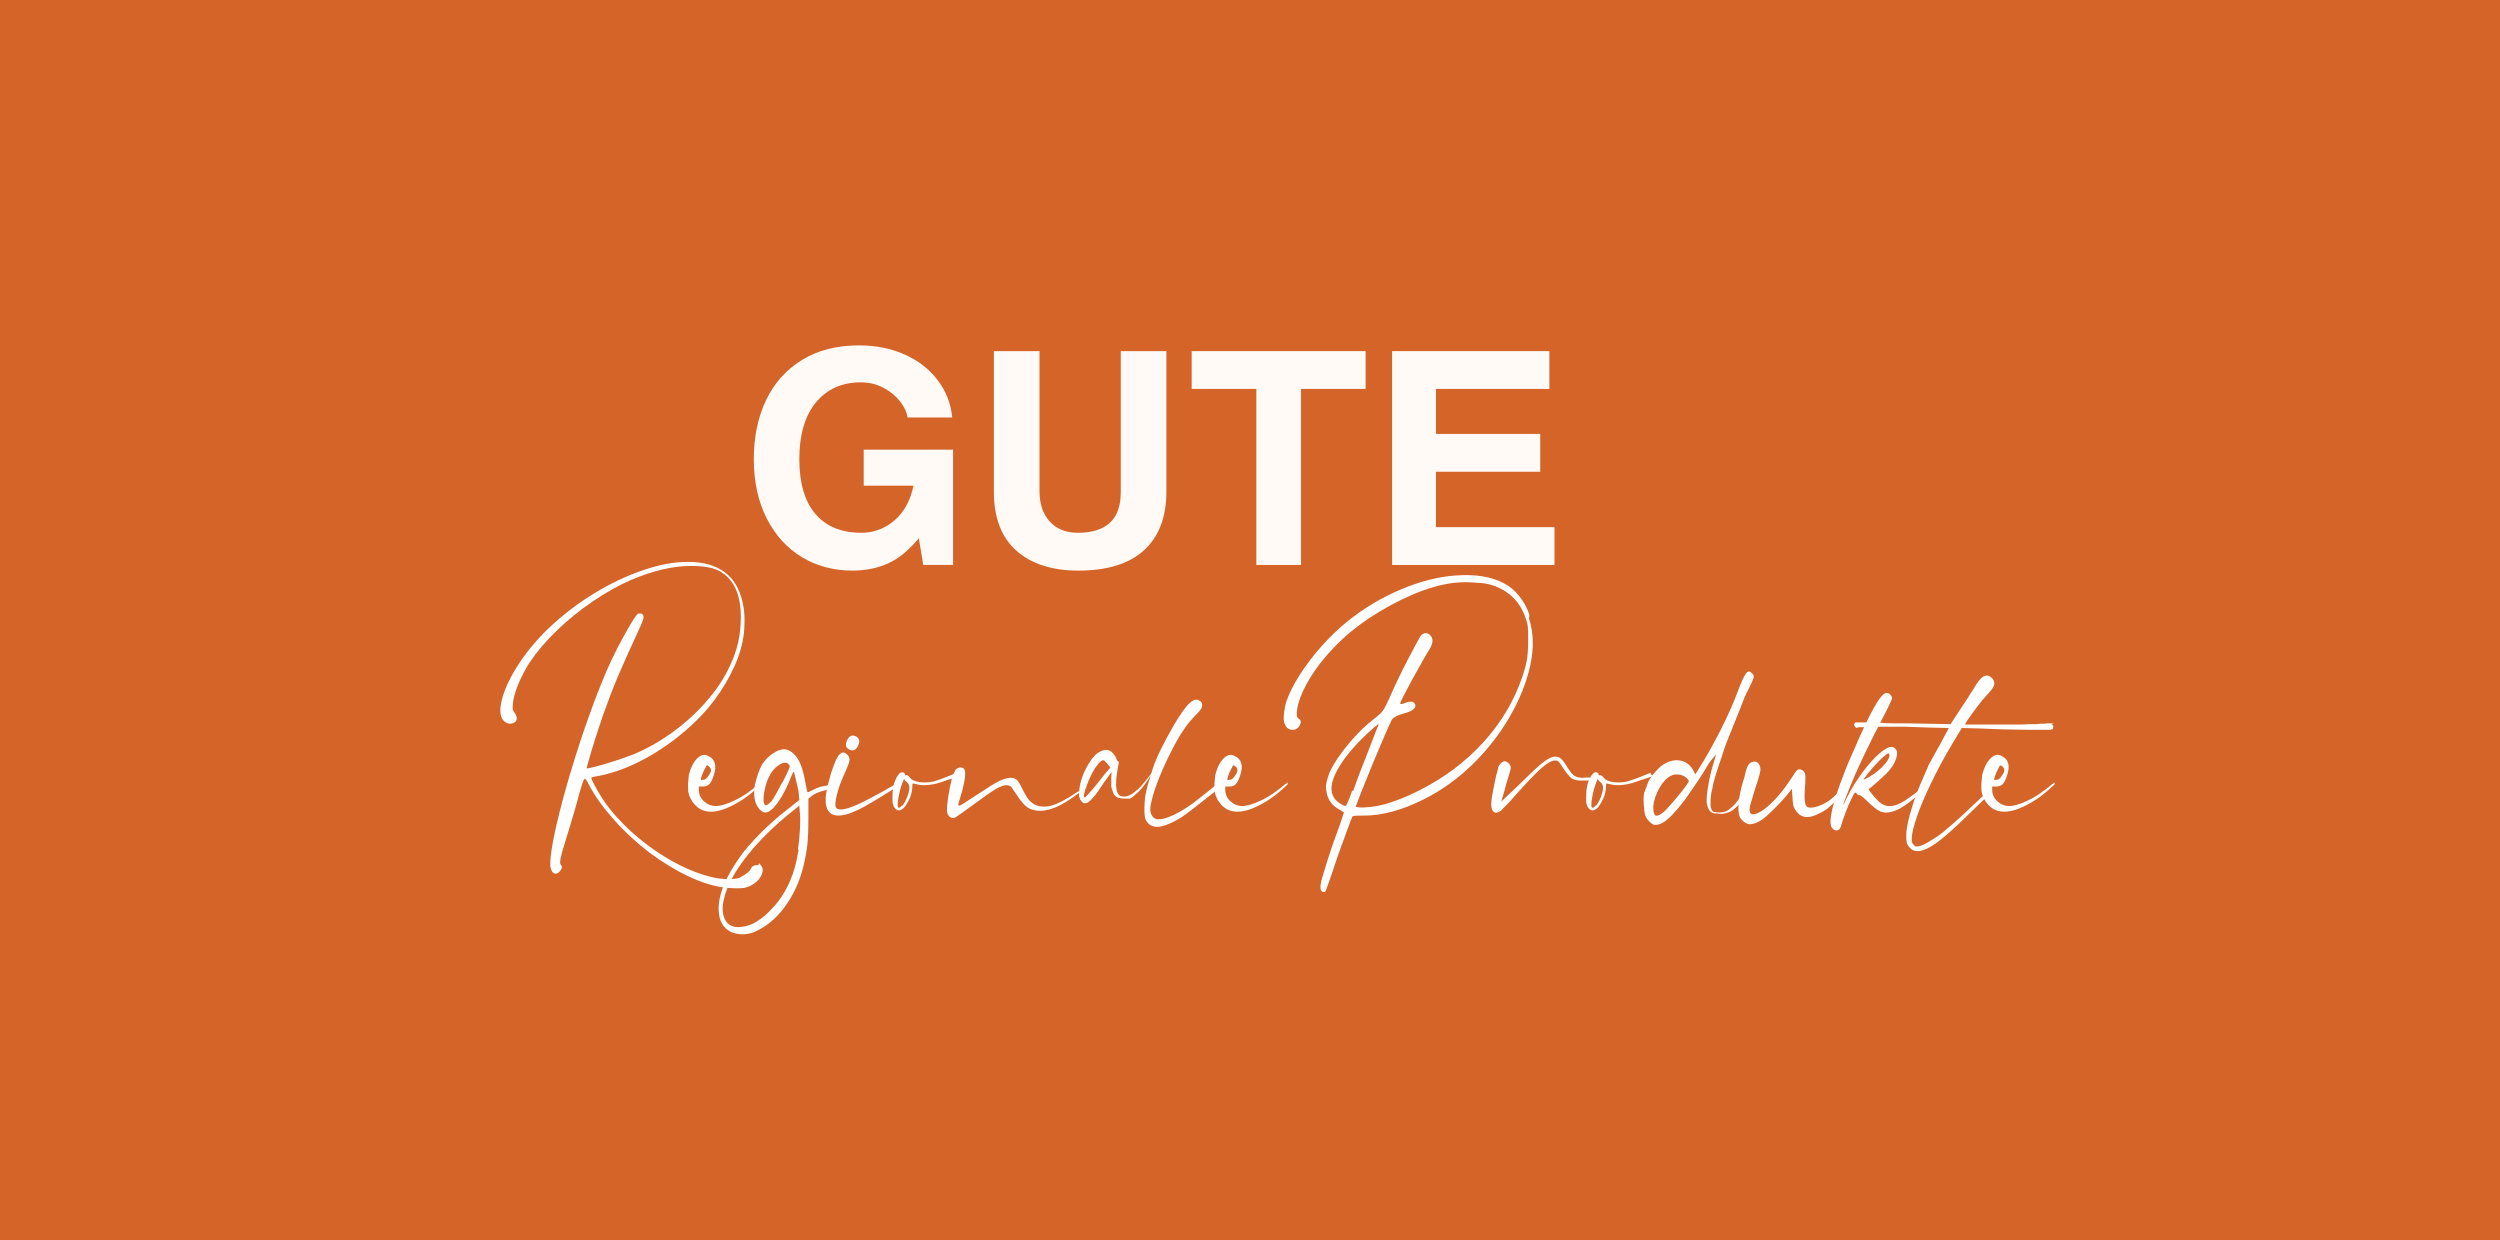 <svg xmlns="http://www.w3.org/2000/svg" xmlns:xlink="http://www.w3.org/1999/xlink" width="500" viewBox="0 0 375 186" height="248" preserveAspectRatio="xMidYMid meet"><defs><clipPath id="098e591d3e"><path d="M 3 0.359 L 33 0.359 L 33 35 L 3 35 Z M 3 0.359 "></path></clipPath><clipPath id="c597482356"><rect x="0" width="126" y="0" height="44"></rect></clipPath></defs><g id="1b0fd0460b"><rect x="0" width="375" y="0" height="186" style="fill:#ffffff;fill-opacity:1;stroke:none;"></rect><rect x="0" width="375" y="0" height="186" style="fill:#d56429;fill-opacity:1;stroke:none;"></rect><g transform="matrix(1,0,0,1,110,51)"><g clip-path="url(#c597482356)"><g clip-rule="nonzero" clip-path="url(#098e591d3e)"><g style="fill:#fffaf5;fill-opacity:1;"><g transform="translate(1.103, 33.745)"><path style="stroke:none" d="M 31.734 -22.125 L 25.031 -22.125 C 24.906 -22.957 24.516 -23.781 23.859 -24.594 C 23.203 -25.414 22.367 -26.086 21.359 -26.609 C 20.348 -27.129 19.234 -27.391 18.016 -27.391 C 15.18 -27.391 12.938 -26.383 11.281 -24.375 C 9.625 -22.363 8.797 -19.523 8.797 -15.859 C 8.797 -12.285 9.598 -9.551 11.203 -7.656 C 12.816 -5.77 15.113 -4.828 18.094 -4.828 C 19.945 -4.828 21.594 -5.438 23.031 -6.656 C 24.477 -7.875 25.441 -9.617 25.922 -11.891 L 18.453 -11.891 L 18.453 -17.297 L 31.859 -17.297 L 31.859 0 L 27.391 0 L 26.719 -4.016 C 25.258 -2.234 23.734 -0.977 22.141 -0.25 C 20.547 0.477 18.754 0.844 16.766 0.844 C 13.93 0.844 11.395 0.164 9.156 -1.188 C 6.926 -2.539 5.172 -4.484 3.891 -7.016 C 2.609 -9.547 1.969 -12.508 1.969 -15.906 C 1.969 -19.219 2.582 -22.16 3.812 -24.734 C 5.051 -27.305 6.852 -29.316 9.219 -30.766 C 11.594 -32.211 14.422 -32.938 17.703 -32.938 C 20.285 -32.938 22.598 -32.473 24.641 -31.547 C 26.68 -30.629 28.32 -29.348 29.562 -27.703 C 30.801 -26.066 31.523 -24.207 31.734 -22.125 Z M 31.734 -22.125 "></path></g></g></g><g style="fill:#fffaf5;fill-opacity:1;"><g transform="translate(35.865, 33.745)"><path style="stroke:none" d="M 15.812 -4.828 C 20.102 -4.828 22.25 -6.852 22.25 -10.906 L 22.25 -32.078 L 29.094 -32.078 L 29.094 -11 C 29.094 -7.176 27.973 -4.242 25.734 -2.203 C 23.504 -0.172 20.227 0.844 15.906 0.844 C 11.945 0.844 8.844 -0.148 6.594 -2.141 C 4.344 -4.141 3.219 -7.078 3.219 -10.953 L 3.219 -32.078 L 10.062 -32.078 L 10.062 -11.078 C 10.062 -9.172 10.57 -7.648 11.594 -6.516 C 12.625 -5.391 14.031 -4.828 15.812 -4.828 Z M 15.812 -4.828 "></path></g></g><g style="fill:#fffaf5;fill-opacity:1;"><g transform="translate(68.124, 33.745)"><path style="stroke:none" d="M 17.031 -26.406 L 17.031 0 L 10.328 0 L 10.328 -26.406 L 0.625 -26.406 L 0.625 -32.078 L 26.719 -32.078 L 26.719 -26.406 Z M 17.031 -26.406 "></path></g></g><g style="fill:#fffaf5;fill-opacity:1;"><g transform="translate(95.425, 33.745)"><path style="stroke:none" d="M 9.969 -26.406 L 9.969 -19.656 L 25.609 -19.656 L 25.609 -13.984 L 9.969 -13.984 L 9.969 -5.672 L 27.75 -5.672 L 27.75 0 L 3.391 0 L 3.391 -32.078 L 26.984 -32.078 L 26.984 -26.406 Z M 9.969 -26.406 "></path></g></g></g></g><g style="fill:#ffffff;fill-opacity:1;"><g transform="translate(74.922, 126.56)"><path style="stroke:none" d="M 38.812 3.25 L 38.938 2.922 C 39.062 3.016 39.211 3.211 39.391 3.516 C 39.516 3.773 39.516 4.098 39.391 4.484 C 39.086 5.305 38.457 5.938 37.5 6.375 C 37.195 6.5 36.926 6.582 36.688 6.625 C 36.445 6.664 36.07 6.688 35.562 6.688 C 35.207 6.688 34.801 6.664 34.344 6.625 C 33.895 6.582 33.52 6.539 33.219 6.5 C 31.656 6.238 29.973 5.676 28.172 4.812 C 26.379 3.945 24.594 2.863 22.812 1.562 C 20.727 0 18.863 -1.703 17.219 -3.547 C 15.57 -5.391 14.316 -7.133 13.453 -8.781 C 13.109 -9.508 12.867 -9.82 12.734 -9.719 C 12.609 -9.613 12.348 -8.863 11.953 -7.469 C 11.785 -6.781 11.551 -5.926 11.25 -4.906 C 10.945 -3.883 10.688 -3.008 10.469 -2.281 C 10.25 -1.539 10.02 -0.789 9.781 -0.031 C 9.539 0.727 9.379 1.281 9.297 1.625 C 9.16 2.188 9.094 2.551 9.094 2.719 C 9.094 2.895 9.117 3.031 9.172 3.125 C 9.43 3.383 9.406 3.707 9.094 4.094 C 8.832 4.395 8.57 4.523 8.312 4.484 C 8.062 4.441 7.867 4.223 7.734 3.828 C 7.555 3.359 7.586 2.363 7.828 0.844 C 8.066 -0.676 8.457 -2.52 9 -4.688 C 9.539 -6.852 10.191 -9.18 10.953 -11.672 C 11.711 -14.16 12.523 -16.617 13.391 -19.047 C 14.254 -21.473 15.117 -23.703 15.984 -25.734 C 16.504 -26.953 17.098 -28.207 17.766 -29.5 C 18.441 -30.801 19.07 -31.941 19.656 -32.922 C 20.25 -33.898 20.629 -34.43 20.797 -34.516 C 20.973 -34.555 21.145 -34.555 21.312 -34.516 C 21.57 -34.379 21.66 -34.129 21.578 -33.766 C 21.492 -33.398 21.125 -32.523 20.469 -31.141 C 19.383 -28.797 18.473 -26.754 17.734 -25.016 C 17.004 -23.285 16.25 -21.316 15.469 -19.109 C 15.164 -18.203 14.816 -17.141 14.422 -15.922 C 14.035 -14.711 13.711 -13.648 13.453 -12.734 C 13.191 -11.828 13.062 -11.352 13.062 -11.312 C 13.145 -11.27 13.629 -11.363 14.516 -11.594 C 15.41 -11.832 16.422 -12.133 17.547 -12.5 C 18.672 -12.875 19.562 -13.191 20.219 -13.453 C 22.25 -14.316 24.195 -15.43 26.062 -16.797 C 27.926 -18.16 29.594 -19.688 31.062 -21.375 C 32.539 -23.07 33.691 -24.805 34.516 -26.578 C 35.117 -27.836 35.551 -29.062 35.812 -30.25 C 36.07 -31.445 36.203 -32.719 36.203 -34.062 C 36.203 -36.656 35.57 -38.602 34.312 -39.906 C 33.664 -40.562 32.922 -41.02 32.078 -41.281 C 31.234 -41.539 30.117 -41.672 28.734 -41.672 C 26.047 -41.672 23.055 -40.973 19.766 -39.578 C 17.859 -38.754 15.938 -37.68 14 -36.359 C 12.07 -35.047 10.285 -33.598 8.641 -32.016 C 6.992 -30.43 5.629 -28.836 4.547 -27.234 C 3.859 -26.148 3.285 -25.055 2.828 -23.953 C 2.367 -22.848 2.098 -21.883 2.016 -21.062 C 1.973 -20.625 1.961 -20.328 1.984 -20.172 C 2.004 -20.023 2.102 -19.844 2.281 -19.625 C 2.488 -19.32 2.594 -19.039 2.594 -18.781 C 2.594 -18.438 2.383 -18.195 1.969 -18.062 C 1.562 -17.938 1.188 -18.004 0.844 -18.266 C 0.102 -18.785 -0.062 -19.879 0.344 -21.547 C 0.758 -23.211 1.641 -25.066 2.984 -27.109 C 4.422 -29.273 6.195 -31.301 8.312 -33.188 C 10.438 -35.07 12.703 -36.707 15.109 -38.094 C 17.516 -39.477 19.93 -40.547 22.359 -41.297 C 24.785 -42.055 27.039 -42.375 29.125 -42.25 C 33.414 -41.988 35.906 -39.758 36.594 -35.562 C 36.727 -34.863 36.781 -34.004 36.75 -32.984 C 36.727 -31.961 36.633 -31.086 36.469 -30.359 C 36.164 -28.797 35.555 -27.133 34.641 -25.375 C 33.734 -23.625 32.648 -21.988 31.391 -20.469 C 29.961 -18.781 28.305 -17.207 26.422 -15.75 C 24.535 -14.301 22.582 -13.086 20.562 -12.109 C 18.551 -11.141 16.594 -10.484 14.688 -10.141 C 14.082 -10.055 13.781 -9.969 13.781 -9.875 C 13.781 -9.707 14.031 -9.176 14.531 -8.281 C 15.031 -7.395 15.492 -6.648 15.922 -6.047 C 17.305 -4.18 18.961 -2.445 20.891 -0.844 C 22.828 0.758 24.844 2.094 26.938 3.156 C 29.039 4.219 31.004 4.898 32.828 5.203 C 33.391 5.285 34.016 5.316 34.703 5.297 C 35.398 5.273 35.859 5.195 36.078 5.062 C 36.984 4.594 37.523 4.16 37.703 3.766 C 37.785 3.547 37.945 3.383 38.188 3.281 C 38.426 3.176 38.633 3.164 38.812 3.25 Z M 38.812 3.25 "></path></g></g><g style="fill:#ffffff;fill-opacity:1;"><g transform="translate(103.323, 126.56)"><path style="stroke:none" d="M 10.656 -8.969 L 10.719 -9.172 C 10.812 -9.172 10.867 -9.133 10.891 -9.062 C 10.91 -9 10.879 -8.926 10.797 -8.844 C 9.836 -7.926 8.945 -7.195 8.125 -6.656 C 7.301 -6.113 6.477 -5.672 5.656 -5.328 C 4.27 -4.766 3.098 -4.656 2.141 -5 C 1.535 -5.219 1.004 -5.648 0.547 -6.297 C 0.098 -6.953 -0.125 -7.625 -0.125 -8.312 L -0.125 -8.906 L 0 -10.328 C 0.301 -11.461 0.734 -12.301 1.297 -12.844 C 1.859 -13.383 2.422 -13.477 2.984 -13.125 C 3.941 -12.656 4.203 -11.723 3.766 -10.328 C 3.547 -9.641 3.316 -9.176 3.078 -8.938 C 2.848 -8.695 2.516 -8.578 2.078 -8.578 L 1.5 -8.578 L 1.5 -8.125 C 1.5 -7.426 1.758 -6.836 2.281 -6.359 C 2.801 -5.891 3.406 -5.656 4.094 -5.656 C 4.613 -5.656 5.297 -5.828 6.141 -6.172 C 6.984 -6.516 7.797 -6.945 8.578 -7.469 C 8.879 -7.688 9.191 -7.914 9.516 -8.156 C 9.848 -8.395 10.188 -8.664 10.531 -8.969 C 10.531 -8.969 10.539 -8.969 10.562 -8.969 C 10.582 -8.969 10.613 -8.969 10.656 -8.969 Z M 2.531 -11.562 L 2.594 -11.562 C 2.469 -11.395 2.305 -11.082 2.109 -10.625 C 1.91 -10.164 1.812 -9.852 1.812 -9.688 C 1.812 -9.551 1.879 -9.508 2.016 -9.562 C 2.098 -9.602 2.207 -9.625 2.344 -9.625 C 2.469 -9.625 2.648 -9.785 2.891 -10.109 C 3.129 -10.43 3.27 -10.68 3.312 -10.859 C 3.352 -11.16 3.27 -11.395 3.062 -11.562 C 2.883 -11.695 2.773 -11.766 2.734 -11.766 C 2.691 -11.766 2.625 -11.695 2.531 -11.562 Z M 2.531 -11.562 "></path></g></g><g style="fill:#ffffff;fill-opacity:1;"><g transform="translate(113.462, 126.56)"><path style="stroke:none" d="M 11.641 -9.031 L 11.562 -9.094 C 11.738 -9.094 11.848 -9.023 11.891 -8.891 C 11.93 -8.766 11.891 -8.66 11.766 -8.578 C 11.422 -8.359 10.898 -8.16 10.203 -7.984 C 9.516 -7.816 8.93 -7.582 8.453 -7.281 L 7.797 -6.766 L 7.797 -4.031 C 7.797 -2.551 7.766 -1.379 7.703 -0.516 C 7.641 0.348 7.5 1.301 7.281 2.344 C 6.801 4.812 5.93 6.988 4.672 8.875 C 3.422 10.758 1.926 12.133 0.188 13 C -0.238 13.219 -0.582 13.359 -0.844 13.422 C -1.102 13.484 -1.426 13.535 -1.812 13.578 C -3.469 13.629 -4.598 13.066 -5.203 11.891 C -5.461 11.461 -5.613 10.859 -5.656 10.078 C -5.781 7.691 -4.586 4.812 -2.078 1.438 C -1.648 0.863 -1.066 0.18 -0.328 -0.609 C 0.41 -1.41 1.223 -2.211 2.109 -3.016 C 2.992 -3.816 3.805 -4.5 4.547 -5.062 L 6.438 -6.562 L 6.375 -7.281 C 6.375 -7.582 6.305 -8.004 6.172 -8.547 C 6.047 -9.086 5.926 -9.598 5.812 -10.078 C 5.707 -10.555 5.633 -10.797 5.594 -10.797 C 5.551 -10.797 5.441 -10.598 5.266 -10.203 C 4.66 -8.598 3.988 -7.273 3.25 -6.234 C 2.508 -5.203 1.879 -4.688 1.359 -4.688 C 1.016 -4.688 0.68 -4.891 0.359 -5.297 C 0.035 -5.711 -0.172 -6.203 -0.266 -6.766 L -0.328 -7.344 C -0.328 -7.344 -0.328 -7.492 -0.328 -7.797 C -0.328 -8.098 -0.305 -8.379 -0.266 -8.641 C -0.172 -9.117 -0.02 -9.68 0.188 -10.328 C 0.406 -10.984 0.625 -11.504 0.844 -11.891 C 1.281 -12.547 1.812 -13.086 2.438 -13.516 C 3.062 -13.953 3.633 -14.172 4.156 -14.172 C 4.758 -14.172 5.367 -13.801 5.984 -13.062 C 6.586 -12.281 7.039 -10.984 7.344 -9.172 C 7.52 -8.254 7.629 -7.773 7.672 -7.734 C 7.711 -7.691 8.016 -7.82 8.578 -8.125 C 9.18 -8.426 9.734 -8.609 10.234 -8.672 C 10.734 -8.742 11.133 -8.863 11.438 -9.031 C 11.477 -9.031 11.508 -9.031 11.531 -9.031 C 11.551 -9.031 11.586 -9.031 11.641 -9.031 Z M 3.906 -9.297 L 3.906 -9.172 C 4.508 -10.379 4.852 -11.102 4.938 -11.344 C 5.02 -11.582 5 -11.766 4.875 -11.891 C 4.531 -12.285 4.008 -12.242 3.312 -11.766 C 2.625 -11.285 2.102 -10.613 1.75 -9.75 C 1.488 -9.145 1.289 -8.441 1.156 -7.641 C 1.031 -6.836 1.035 -6.285 1.172 -5.984 C 1.297 -5.629 1.641 -5.738 2.203 -6.312 C 2.555 -6.738 3.125 -7.734 3.906 -9.297 Z M 6.312 0.969 L 6.234 0.844 C 6.367 -0.02 6.469 -1.035 6.531 -2.203 C 6.594 -3.379 6.582 -4.25 6.5 -4.812 L 6.438 -5.719 L 4.688 -4.297 C 2.426 -2.43 0.492 -0.516 -1.109 1.453 C -2.711 3.43 -3.816 5.223 -4.422 6.828 C -5.203 8.898 -5.273 10.457 -4.641 11.5 C -4.016 12.539 -2.836 12.781 -1.109 12.219 C -0.672 12.094 -0.141 11.812 0.484 11.375 C 1.117 10.938 1.672 10.457 2.141 9.938 C 4.348 7.727 5.738 4.738 6.312 0.969 Z M 6.312 0.969 "></path></g></g><g style="fill:#ffffff;fill-opacity:1;"><g transform="translate(124.576, 126.56)"><path style="stroke:none" d="M 9.875 -8.969 L 9.812 -8.844 C 9.895 -8.844 9.957 -8.797 10 -8.703 C 10.051 -8.617 10.031 -8.555 9.938 -8.516 C 7.82 -7.172 6.273 -6.227 5.297 -5.688 C 4.316 -5.145 3.441 -4.742 2.672 -4.484 C 1.535 -4.141 0.688 -4.141 0.125 -4.484 C -0.863 -5.129 -0.992 -6.734 -0.266 -9.297 C -0.172 -9.641 -0.082 -9.973 0 -10.297 C 0.082 -10.629 0.145 -10.816 0.188 -10.859 C 0.188 -10.898 0.25 -11.094 0.375 -11.438 C 0.508 -11.781 0.625 -12.082 0.719 -12.344 C 1.32 -13.738 1.945 -14.047 2.594 -13.266 C 2.812 -13.047 2.891 -12.758 2.828 -12.406 C 2.766 -12.062 2.535 -11.457 2.141 -10.594 C 1.578 -9.383 1.176 -8.281 0.938 -7.281 C 0.695 -6.281 0.664 -5.648 0.844 -5.391 C 0.977 -5.223 1.219 -5.141 1.562 -5.141 C 2.164 -5.141 3.07 -5.422 4.281 -5.984 C 5.5 -6.547 7.344 -7.539 9.812 -8.969 Z M 4.156 -14.75 C 3.852 -14.062 3.422 -13.848 2.859 -14.109 C 2.297 -14.367 2.164 -14.82 2.469 -15.469 C 2.77 -16.164 3.203 -16.383 3.766 -16.125 C 4.328 -15.863 4.457 -15.406 4.156 -14.75 Z M 4.156 -14.75 "></path></g></g><g style="fill:#ffffff;fill-opacity:1;"><g transform="translate(133.935, 126.56)"><path style="stroke:none" d="M 9.625 -10.656 L 9.625 -10.328 C 9.789 -10.422 9.875 -10.379 9.875 -10.203 C 9.875 -10.117 9.832 -10.078 9.75 -10.078 C 9.625 -10.035 9.43 -9.969 9.172 -9.875 C 8.91 -9.789 8.582 -9.688 8.188 -9.562 C 7.363 -9.25 6.691 -9.039 6.172 -8.938 C 5.648 -8.832 5.156 -8.781 4.688 -8.781 C 4.375 -8.781 4.117 -8.801 3.922 -8.844 C 3.734 -8.883 3.445 -8.945 3.062 -9.031 C 2.969 -9.07 2.922 -8.988 2.922 -8.781 C 2.922 -7.781 2.641 -6.848 2.078 -5.984 C 1.773 -5.422 1.406 -5.094 0.969 -5 C 0.664 -4.957 0.383 -5.156 0.125 -5.594 C 0.039 -5.812 -0.008 -5.973 -0.031 -6.078 C -0.051 -6.18 -0.062 -6.473 -0.062 -6.953 C -0.062 -7.297 -0.051 -7.598 -0.031 -7.859 C -0.008 -8.117 0.02 -8.336 0.062 -8.516 C 0.102 -8.691 0.133 -8.832 0.156 -8.938 C 0.176 -9.039 0.188 -9.094 0.188 -9.094 C 0.188 -9.094 0.227 -9.191 0.312 -9.391 C 0.406 -9.586 0.473 -9.75 0.516 -9.875 C 0.816 -10.438 1.098 -10.719 1.359 -10.719 C 1.66 -10.719 1.812 -10.586 1.812 -10.328 C 1.812 -10.285 1.836 -10.266 1.891 -10.266 C 2.098 -10.359 2.332 -10.227 2.594 -9.875 C 2.812 -9.57 3.273 -9.363 3.984 -9.25 C 4.703 -9.145 5.43 -9.18 6.172 -9.359 C 6.648 -9.492 7.242 -9.703 7.953 -9.984 C 8.672 -10.266 9.227 -10.488 9.625 -10.656 Z M 1.359 -5.719 L 1.438 -5.719 C 1.688 -6.02 1.922 -6.453 2.141 -7.016 C 2.359 -7.578 2.469 -8.055 2.469 -8.453 C 2.469 -8.797 2.316 -9.078 2.016 -9.297 C 1.973 -9.336 1.926 -9.379 1.875 -9.422 C 1.832 -9.461 1.789 -9.508 1.75 -9.562 L 1.688 -9.75 L 1.562 -9.484 C 1.219 -8.66 0.969 -7.77 0.812 -6.812 C 0.656 -5.863 0.688 -5.391 0.906 -5.391 C 1 -5.391 1.148 -5.5 1.359 -5.719 Z M 1.359 -5.719 "></path></g></g><g style="fill:#ffffff;fill-opacity:1;"><g transform="translate(143.163, 126.56)"><path style="stroke:none" d="M 19.172 -8.188 C 19.047 -7.926 18.938 -7.766 18.844 -7.703 C 18.758 -7.641 18.609 -7.539 18.391 -7.406 C 17.18 -6.5 16.129 -5.859 15.234 -5.484 C 14.348 -5.117 13.562 -4.938 12.875 -4.938 C 12.094 -4.938 11.453 -5.109 10.953 -5.453 C 10.453 -5.805 9.898 -6.457 9.297 -7.406 C 8.898 -8.008 8.648 -8.375 8.547 -8.5 C 8.441 -8.633 8.238 -8.727 7.938 -8.781 C 7.5 -8.82 6.93 -8.633 6.234 -8.219 C 5.547 -7.812 4.441 -7.047 2.922 -5.922 C 1.273 -4.703 0.32 -4.031 0.062 -3.906 C -0.457 -3.77 -0.828 -3.984 -1.047 -4.547 C -1.211 -5.066 -1.082 -6.41 -0.656 -8.578 C -0.477 -9.273 -0.391 -9.707 -0.391 -9.875 L -0.391 -9.938 C -0.391 -9.938 -0.301 -10.117 -0.125 -10.484 C 0.039 -10.859 0.145 -11.066 0.188 -11.109 C 0.406 -11.328 0.645 -11.438 0.906 -11.438 C 1.125 -11.438 1.301 -11.375 1.438 -11.25 C 1.738 -10.852 1.648 -9.75 1.172 -7.938 L 0.969 -7.281 C 0.883 -6.938 0.797 -6.633 0.703 -6.375 C 0.617 -6.113 0.578 -5.961 0.578 -5.922 C 0.578 -5.828 0.602 -5.758 0.656 -5.719 C 0.738 -5.676 0.922 -5.75 1.203 -5.938 C 1.484 -6.133 2.273 -6.645 3.578 -7.469 C 5.004 -8.426 6.02 -9.055 6.625 -9.359 C 7.238 -9.66 7.781 -9.832 8.25 -9.875 C 8.727 -9.914 9.086 -9.828 9.328 -9.609 C 9.566 -9.398 9.859 -8.926 10.203 -8.188 C 10.547 -7.5 10.836 -7 11.078 -6.688 C 11.316 -6.383 11.609 -6.129 11.953 -5.922 C 12.734 -5.523 13.598 -5.457 14.547 -5.719 C 15.504 -5.977 16.785 -6.648 18.391 -7.734 C 18.566 -7.816 18.719 -7.898 18.844 -7.984 C 18.977 -8.078 19.086 -8.145 19.172 -8.188 Z M 19.172 -8.188 "></path></g></g><g style="fill:#ffffff;fill-opacity:1;"><g transform="translate(162.271, 126.56)"><path style="stroke:none" d="M 10.984 -11.047 L 10.797 -11.312 C 10.836 -11.27 10.859 -11.203 10.859 -11.109 C 10.598 -10.68 10.328 -10.238 10.047 -9.781 C 9.766 -9.32 9.445 -8.879 9.094 -8.453 C 8.789 -8.055 8.406 -7.664 7.938 -7.281 C 7.719 -7.062 7.477 -6.891 7.219 -6.766 C 7.176 -6.766 7.141 -6.766 7.109 -6.766 C 7.086 -6.766 7.055 -6.766 7.016 -6.766 C 6.973 -6.766 6.941 -6.766 6.922 -6.766 C 6.898 -6.766 6.867 -6.766 6.828 -6.766 C 6.785 -6.766 6.727 -6.766 6.656 -6.766 C 6.594 -6.766 6.52 -6.766 6.438 -6.766 C 6.258 -6.766 6.094 -6.773 5.938 -6.797 C 5.789 -6.816 5.629 -6.848 5.453 -6.891 C 5.148 -7.016 4.914 -7.234 4.75 -7.547 C 4.707 -7.672 4.66 -7.797 4.609 -7.922 C 4.566 -8.055 4.523 -8.188 4.484 -8.312 C 4.441 -8.445 4.422 -8.578 4.422 -8.703 C 4.422 -8.836 4.422 -8.969 4.422 -9.094 C 4.422 -9.406 4.422 -9.688 4.422 -9.938 C 4.422 -10.195 4.441 -10.457 4.484 -10.719 C 4.305 -10.551 4.141 -10.348 3.984 -10.109 C 3.836 -9.867 3.656 -9.617 3.438 -9.359 C 2.75 -8.273 2.188 -7.484 1.75 -6.984 C 1.32 -6.484 0.977 -6.191 0.719 -6.109 C 0.32 -5.984 -0.004 -6.176 -0.266 -6.688 C -0.348 -6.906 -0.398 -7.066 -0.422 -7.172 C -0.441 -7.285 -0.43 -7.516 -0.391 -7.859 C -0.305 -9.203 0.172 -10.594 1.047 -12.031 C 1.609 -12.977 2.191 -13.582 2.797 -13.844 C 3.316 -14.102 3.77 -14.145 4.156 -13.969 C 4.375 -13.883 4.602 -13.68 4.844 -13.359 C 5.082 -13.035 5.223 -12.742 5.266 -12.484 C 5.523 -12.391 5.613 -12.238 5.531 -12.031 C 5.477 -11.812 5.43 -11.57 5.391 -11.312 C 5.348 -11.051 5.305 -10.789 5.266 -10.531 C 5.223 -10.27 5.191 -10.008 5.172 -9.75 C 5.148 -9.488 5.141 -9.227 5.141 -8.969 C 5.141 -8.363 5.223 -7.891 5.391 -7.547 C 5.523 -7.328 5.676 -7.195 5.844 -7.156 C 5.977 -7.102 6.176 -7.078 6.438 -7.078 C 6.914 -7.129 7.348 -7.305 7.734 -7.609 C 8.117 -7.91 8.488 -8.234 8.844 -8.578 C 9.188 -8.973 9.52 -9.375 9.844 -9.781 C 10.164 -10.195 10.484 -10.617 10.797 -11.047 C 10.879 -11.141 10.941 -11.141 10.984 -11.047 Z M 3.516 -10.531 L 4.297 -11.438 L 3.906 -11.891 C 3.812 -12.023 3.707 -12.145 3.594 -12.25 C 3.488 -12.363 3.414 -12.441 3.375 -12.484 C 3.07 -12.648 2.617 -12.281 2.016 -11.375 C 1.672 -10.852 1.32 -10.172 0.969 -9.328 C 0.625 -8.484 0.41 -7.82 0.328 -7.344 C 0.285 -6.957 0.367 -6.848 0.578 -7.016 C 0.672 -7.109 0.891 -7.348 1.234 -7.734 C 1.578 -8.117 1.969 -8.582 2.406 -9.125 C 2.844 -9.664 3.211 -10.133 3.516 -10.531 Z M 3.516 -10.531 "></path></g></g><g style="fill:#ffffff;fill-opacity:1;"><g transform="translate(172.475, 126.56)"><path style="stroke:none" d="M 10.266 -8.969 L 10.328 -8.703 C 10.422 -8.703 10.488 -8.672 10.531 -8.609 C 10.57 -8.547 10.551 -8.473 10.469 -8.391 C 8.863 -7.129 7.625 -6.148 6.75 -5.453 C 5.883 -4.766 5.191 -4.254 4.672 -3.922 C 4.16 -3.598 3.625 -3.312 3.062 -3.062 C 1.281 -2.227 0.066 -2.379 -0.578 -3.516 C -0.754 -3.816 -0.832 -4.461 -0.812 -5.453 C -0.789 -6.453 -0.691 -7.301 -0.516 -8 L -0.266 -8.969 C -0.266 -8.969 -0.188 -9.219 -0.031 -9.719 C 0.113 -10.219 0.273 -10.75 0.453 -11.312 C 0.754 -12.219 1.195 -13.254 1.781 -14.422 C 2.375 -15.598 2.992 -16.738 3.641 -17.844 C 4.285 -18.945 4.891 -19.848 5.453 -20.547 C 6.273 -21.535 6.945 -21.836 7.469 -21.453 C 7.82 -21.234 7.93 -20.906 7.797 -20.469 C 7.711 -20.207 7.41 -19.82 6.891 -19.312 C 6.328 -18.738 5.906 -18.258 5.625 -17.875 C 5.344 -17.488 4.961 -16.926 4.484 -16.188 C 3.742 -14.926 3.035 -13.566 2.359 -12.109 C 1.691 -10.66 1.148 -9.316 0.734 -8.078 C 0.328 -6.848 0.102 -5.891 0.062 -5.203 C 0.062 -4.898 0.113 -4.641 0.219 -4.422 C 0.332 -4.203 0.43 -4.051 0.516 -3.969 C 0.867 -3.57 1.598 -3.566 2.703 -3.953 C 3.805 -4.348 5.051 -5.047 6.438 -6.047 C 6.82 -6.348 7.359 -6.77 8.047 -7.312 C 8.742 -7.852 9.441 -8.406 10.141 -8.969 C 10.141 -8.969 10.148 -8.969 10.172 -8.969 C 10.191 -8.969 10.223 -8.969 10.266 -8.969 Z M 10.266 -8.969 "></path></g></g><g style="fill:#ffffff;fill-opacity:1;"><g transform="translate(182.289, 126.56)"><path style="stroke:none" d="M 10.656 -8.969 L 10.719 -9.172 C 10.812 -9.172 10.867 -9.133 10.891 -9.062 C 10.91 -9 10.879 -8.926 10.797 -8.844 C 9.836 -7.926 8.945 -7.195 8.125 -6.656 C 7.301 -6.113 6.477 -5.672 5.656 -5.328 C 4.27 -4.766 3.098 -4.656 2.141 -5 C 1.535 -5.219 1.004 -5.648 0.547 -6.297 C 0.098 -6.953 -0.125 -7.625 -0.125 -8.312 L -0.125 -8.906 L 0 -10.328 C 0.301 -11.461 0.734 -12.301 1.297 -12.844 C 1.859 -13.383 2.422 -13.477 2.984 -13.125 C 3.941 -12.656 4.203 -11.723 3.766 -10.328 C 3.547 -9.641 3.316 -9.176 3.078 -8.938 C 2.848 -8.695 2.516 -8.578 2.078 -8.578 L 1.5 -8.578 L 1.5 -8.125 C 1.5 -7.426 1.758 -6.836 2.281 -6.359 C 2.801 -5.891 3.406 -5.656 4.094 -5.656 C 4.613 -5.656 5.297 -5.828 6.141 -6.172 C 6.984 -6.516 7.797 -6.945 8.578 -7.469 C 8.879 -7.688 9.191 -7.914 9.516 -8.156 C 9.848 -8.395 10.188 -8.664 10.531 -8.969 C 10.531 -8.969 10.539 -8.969 10.562 -8.969 C 10.582 -8.969 10.613 -8.969 10.656 -8.969 Z M 2.531 -11.562 L 2.594 -11.562 C 2.469 -11.395 2.305 -11.082 2.109 -10.625 C 1.91 -10.164 1.812 -9.852 1.812 -9.688 C 1.812 -9.551 1.879 -9.508 2.016 -9.562 C 2.098 -9.602 2.207 -9.625 2.344 -9.625 C 2.469 -9.625 2.648 -9.785 2.891 -10.109 C 3.129 -10.43 3.27 -10.68 3.312 -10.859 C 3.352 -11.16 3.27 -11.395 3.062 -11.562 C 2.883 -11.695 2.773 -11.766 2.734 -11.766 C 2.691 -11.766 2.625 -11.695 2.531 -11.562 Z M 2.531 -11.562 "></path></g></g><g style="fill:#ffffff;fill-opacity:1;"><g transform="translate(192.428, 126.56)"><path style="stroke:none" d="M 36.984 -34.312 L 36.922 -33.797 C 37.609 -31.672 37.672 -29.316 37.109 -26.734 C 36.547 -24.16 35.504 -21.57 33.984 -18.969 C 32.473 -16.375 30.602 -13.992 28.375 -11.828 C 26.145 -9.66 23.664 -7.906 20.938 -6.562 C 17.77 -5 14.844 -4.219 12.156 -4.219 C 11.457 -4.219 11 -4.207 10.781 -4.188 C 10.57 -4.164 10.445 -4.113 10.406 -4.031 C 10.27 -3.727 10.051 -3.156 9.75 -2.312 C 9.445 -1.469 9.109 -0.547 8.734 0.453 C 8.367 1.453 8.047 2.383 7.766 3.25 C 7.484 4.113 7.281 4.719 7.156 5.062 C 6.977 5.539 6.82 5.973 6.688 6.359 C 6.562 6.754 6.477 6.992 6.438 7.078 C 6.352 7.211 6.234 7.27 6.078 7.25 C 5.922 7.227 5.801 7.129 5.719 6.953 C 5.594 6.691 5.613 6.219 5.781 5.531 C 5.957 4.875 6.297 3.754 6.797 2.172 C 7.297 0.598 7.828 -0.926 8.391 -2.406 L 9.172 -4.688 L 8.453 -5.141 C 7.492 -5.66 6.883 -6.414 6.625 -7.406 C 6.5 -7.883 6.445 -8.297 6.469 -8.641 C 6.488 -8.992 6.586 -9.453 6.766 -10.016 C 6.973 -10.742 7.426 -11.629 8.125 -12.672 C 8.82 -13.711 9.633 -14.754 10.562 -15.797 C 11.488 -16.836 12.363 -17.68 13.188 -18.328 C 13.844 -18.848 14.312 -19.238 14.594 -19.5 C 14.875 -19.758 15.098 -20.051 15.266 -20.375 C 15.441 -20.695 15.68 -21.188 15.984 -21.844 C 16.336 -22.664 16.758 -23.594 17.25 -24.625 C 17.75 -25.664 18.258 -26.688 18.781 -27.688 C 19.301 -28.688 19.742 -29.52 20.109 -30.188 C 20.484 -30.863 20.711 -31.242 20.797 -31.328 C 21.316 -31.723 21.773 -31.68 22.172 -31.203 C 22.598 -30.723 22.531 -30.031 21.969 -29.125 C 21.664 -28.645 21.266 -27.957 20.766 -27.062 C 20.266 -26.176 19.766 -25.281 19.266 -24.375 C 18.773 -23.469 18.363 -22.688 18.031 -22.031 C 17.707 -21.383 17.566 -21.039 17.609 -21 C 17.703 -20.906 17.941 -20.945 18.328 -21.125 C 18.984 -21.383 19.438 -21.383 19.688 -21.125 C 19.945 -20.863 19.957 -20.594 19.719 -20.312 C 19.488 -20.031 19.066 -19.801 18.453 -19.625 C 17.242 -19.32 16.531 -18.957 16.312 -18.531 C 16.094 -18.094 15.723 -17.273 15.203 -16.078 C 14.691 -14.891 14.117 -13.535 13.484 -12.016 C 12.859 -10.504 12.266 -9.035 11.703 -7.609 L 10.922 -5.531 L 11.438 -5.453 C 11.781 -5.41 12.344 -5.43 13.125 -5.516 C 13.906 -5.609 14.625 -5.742 15.281 -5.922 C 16.008 -6.129 16.816 -6.406 17.703 -6.75 C 18.598 -7.102 19.477 -7.5 20.344 -7.938 C 24.156 -9.844 27.406 -12.273 30.094 -15.234 C 32.781 -18.203 34.727 -21.488 35.938 -25.094 C 36.289 -26.133 36.52 -27.008 36.625 -27.719 C 36.738 -28.438 36.797 -29.379 36.797 -30.547 C 36.797 -31.547 36.781 -32.207 36.75 -32.531 C 36.727 -32.852 36.633 -33.234 36.469 -33.672 C 35.645 -36.266 33.93 -37.977 31.328 -38.812 C 30.898 -38.938 30.508 -39.02 30.156 -39.062 C 29.812 -39.102 29.25 -39.145 28.469 -39.188 C 27.906 -39.238 27.363 -39.25 26.844 -39.219 C 26.32 -39.195 25.891 -39.164 25.547 -39.125 C 23.598 -38.863 21.539 -38.266 19.375 -37.328 C 17.207 -36.398 15.094 -35.254 13.031 -33.891 C 10.969 -32.523 9.16 -31.02 7.609 -29.375 C 5.566 -27.25 4.023 -25.062 2.984 -22.812 C 2.555 -21.863 2.273 -20.988 2.141 -20.188 C 2.016 -19.383 2.082 -18.914 2.344 -18.781 C 2.727 -18.562 2.789 -18.219 2.531 -17.75 C 2.27 -17.27 1.879 -17.051 1.359 -17.094 C 0.836 -17.133 0.473 -17.438 0.266 -18 C 0.129 -18.301 0.094 -18.785 0.156 -19.453 C 0.227 -20.129 0.348 -20.75 0.516 -21.312 C 0.953 -22.57 1.633 -23.926 2.562 -25.375 C 3.5 -26.832 4.594 -28.266 5.844 -29.672 C 7.102 -31.078 8.406 -32.32 9.75 -33.406 C 12.176 -35.352 14.828 -36.93 17.703 -38.141 C 20.586 -39.359 23.312 -40.055 25.875 -40.234 C 28.906 -40.453 31.332 -40.062 33.156 -39.062 C 34.02 -38.633 34.797 -37.984 35.484 -37.109 C 36.18 -36.242 36.68 -35.312 36.984 -34.312 Z M 10.406 -8 L 10.531 -7.859 C 10.75 -8.516 11.082 -9.438 11.531 -10.625 C 11.988 -11.82 12.414 -12.914 12.812 -13.906 C 13.195 -14.906 13.539 -15.797 13.844 -16.578 C 14.145 -17.359 14.316 -17.77 14.359 -17.812 C 14.453 -18.031 14.219 -17.898 13.656 -17.422 C 13.094 -16.941 12.441 -16.332 11.703 -15.594 C 9.922 -13.781 8.664 -12.113 7.938 -10.594 C 7.02 -8.77 7.082 -7.363 8.125 -6.375 C 8.344 -6.195 8.582 -6.031 8.844 -5.875 C 9.102 -5.727 9.297 -5.656 9.422 -5.656 C 9.461 -5.656 9.582 -5.879 9.781 -6.328 C 9.977 -6.785 10.188 -7.344 10.406 -8 Z M 10.406 -8 "></path></g></g><g style="fill:#ffffff;fill-opacity:1;"><g transform="translate(224.794, 126.56)"><path style="stroke:none" d="M 13.781 -9.75 C 13.781 -9.57 13.711 -9.484 13.578 -9.484 C 13.453 -9.484 13.312 -9.484 13.156 -9.484 C 13.008 -9.484 12.848 -9.484 12.672 -9.484 C 11.891 -9.441 11.316 -9.551 10.953 -9.812 C 10.586 -10.07 10.098 -10.68 9.484 -11.641 C 9.273 -11.984 9.113 -12.207 9 -12.312 C 8.895 -12.426 8.734 -12.484 8.516 -12.484 C 8.035 -12.523 7.336 -12.145 6.422 -11.344 C 5.516 -10.539 4.195 -9.164 2.469 -7.219 C 1.988 -6.656 1.531 -6.156 1.094 -5.719 C 0.664 -5.281 0.41 -5.02 0.328 -4.938 C -0.109 -4.633 -0.457 -4.578 -0.719 -4.766 C -0.977 -4.961 -1.109 -5.348 -1.109 -5.922 C -1.109 -6.266 -1.062 -6.695 -0.969 -7.219 C -0.883 -7.738 -0.691 -8.711 -0.391 -10.141 C -0.348 -10.266 -0.289 -10.469 -0.219 -10.75 C -0.156 -11.039 -0.102 -11.27 -0.062 -11.438 C 0.062 -11.781 0.254 -12.039 0.516 -12.219 C 0.734 -12.395 0.973 -12.414 1.234 -12.281 C 1.492 -12.113 1.664 -11.922 1.75 -11.703 C 1.844 -11.523 1.844 -11.285 1.75 -10.984 C 1.664 -10.68 1.453 -9.969 1.109 -8.844 C 0.93 -8.145 0.766 -7.547 0.609 -7.047 C 0.461 -6.555 0.391 -6.312 0.391 -6.312 C 0.391 -6.312 0.672 -6.582 1.234 -7.125 C 1.797 -7.664 2.469 -8.301 3.25 -9.031 C 4.633 -10.414 5.672 -11.391 6.359 -11.953 C 7.055 -12.523 7.625 -12.875 8.062 -13 C 8.539 -13.125 8.93 -13.078 9.234 -12.859 C 9.535 -12.648 9.898 -12.176 10.328 -11.438 C 10.68 -10.875 10.969 -10.504 11.188 -10.328 C 11.656 -9.941 12.367 -9.812 13.328 -9.938 C 13.367 -9.938 13.398 -9.938 13.422 -9.938 C 13.441 -9.938 13.473 -9.938 13.516 -9.938 C 13.691 -9.938 13.781 -9.875 13.781 -9.75 Z M 13.781 -9.75 "></path></g></g><g style="fill:#ffffff;fill-opacity:1;"><g transform="translate(237.987, 126.56)"><path style="stroke:none" d="M 9.625 -10.656 L 9.625 -10.328 C 9.789 -10.422 9.875 -10.379 9.875 -10.203 C 9.875 -10.117 9.832 -10.078 9.75 -10.078 C 9.625 -10.035 9.43 -9.969 9.172 -9.875 C 8.91 -9.789 8.582 -9.688 8.188 -9.562 C 7.363 -9.25 6.691 -9.039 6.172 -8.938 C 5.648 -8.832 5.156 -8.781 4.688 -8.781 C 4.375 -8.781 4.117 -8.801 3.922 -8.844 C 3.734 -8.883 3.445 -8.945 3.062 -9.031 C 2.969 -9.07 2.922 -8.988 2.922 -8.781 C 2.922 -7.781 2.641 -6.848 2.078 -5.984 C 1.773 -5.422 1.406 -5.094 0.969 -5 C 0.664 -4.957 0.383 -5.156 0.125 -5.594 C 0.039 -5.812 -0.008 -5.973 -0.031 -6.078 C -0.051 -6.18 -0.062 -6.473 -0.062 -6.953 C -0.062 -7.297 -0.051 -7.598 -0.031 -7.859 C -0.008 -8.117 0.02 -8.336 0.062 -8.516 C 0.102 -8.691 0.133 -8.832 0.156 -8.938 C 0.176 -9.039 0.188 -9.094 0.188 -9.094 C 0.188 -9.094 0.227 -9.191 0.312 -9.391 C 0.406 -9.586 0.473 -9.75 0.516 -9.875 C 0.816 -10.438 1.098 -10.719 1.359 -10.719 C 1.66 -10.719 1.812 -10.586 1.812 -10.328 C 1.812 -10.285 1.836 -10.266 1.891 -10.266 C 2.098 -10.359 2.332 -10.227 2.594 -9.875 C 2.812 -9.57 3.273 -9.363 3.984 -9.25 C 4.703 -9.145 5.43 -9.18 6.172 -9.359 C 6.648 -9.492 7.242 -9.703 7.953 -9.984 C 8.672 -10.266 9.227 -10.488 9.625 -10.656 Z M 1.359 -5.719 L 1.438 -5.719 C 1.688 -6.02 1.922 -6.453 2.141 -7.016 C 2.359 -7.578 2.469 -8.055 2.469 -8.453 C 2.469 -8.797 2.316 -9.078 2.016 -9.297 C 1.973 -9.336 1.926 -9.379 1.875 -9.422 C 1.832 -9.461 1.789 -9.508 1.75 -9.562 L 1.688 -9.75 L 1.562 -9.484 C 1.219 -8.66 0.969 -7.77 0.812 -6.812 C 0.656 -5.863 0.688 -5.391 0.906 -5.391 C 1 -5.391 1.148 -5.5 1.359 -5.719 Z M 1.359 -5.719 "></path></g></g><g style="fill:#ffffff;fill-opacity:1;"><g transform="translate(247.216, 126.56)"><path style="stroke:none" d="M 14.625 -8.641 L 14.812 -9.094 C 14.906 -9.27 15.016 -9.316 15.141 -9.234 C 15.273 -9.191 15.344 -9.082 15.344 -8.906 C 15.207 -8.426 15.008 -7.945 14.75 -7.469 C 14.625 -7.258 14.492 -7.047 14.359 -6.828 C 14.234 -6.609 14.082 -6.391 13.906 -6.172 C 13.52 -5.742 13.129 -5.375 12.734 -5.062 C 12.305 -4.758 11.789 -4.566 11.188 -4.484 C 11.051 -4.484 10.914 -4.484 10.781 -4.484 C 10.656 -4.484 10.531 -4.504 10.406 -4.547 C 10.352 -4.547 10.316 -4.547 10.297 -4.547 C 10.273 -4.547 10.242 -4.547 10.203 -4.547 L 10.078 -4.547 C 10.035 -4.547 10 -4.547 9.969 -4.547 C 9.945 -4.547 9.914 -4.547 9.875 -4.547 C 9.613 -4.641 9.441 -4.727 9.359 -4.812 C 9.141 -5.031 8.988 -5.312 8.906 -5.656 C 8.863 -5.781 8.832 -5.906 8.812 -6.031 C 8.789 -6.164 8.781 -6.301 8.781 -6.438 C 8.781 -6.695 8.789 -6.957 8.812 -7.219 C 8.832 -7.477 8.863 -7.738 8.906 -8 C 8.945 -8.258 8.988 -8.52 9.031 -8.781 C 9.07 -9.039 9.117 -9.301 9.172 -9.562 C 9.297 -10.207 9.453 -10.852 9.641 -11.5 C 9.836 -12.156 10.023 -12.785 10.203 -13.391 C 10.023 -13.172 9.828 -12.941 9.609 -12.703 C 9.398 -12.461 9.254 -12.281 9.172 -12.156 C 8.598 -11.156 8.008 -10.211 7.406 -9.328 C 6.801 -8.441 6.195 -7.562 5.594 -6.688 C 4.633 -5.438 3.828 -4.504 3.172 -3.891 C 2.523 -3.285 1.945 -2.941 1.438 -2.859 C 1.125 -2.816 0.914 -2.816 0.812 -2.859 C 0.707 -2.898 0.523 -3.031 0.266 -3.25 C -0.086 -3.594 -0.328 -3.941 -0.453 -4.297 C -0.535 -4.641 -0.598 -5.125 -0.641 -5.75 C -0.691 -6.375 -0.695 -6.863 -0.656 -7.219 L -0.578 -7.672 C -0.578 -7.672 -0.488 -7.895 -0.312 -8.344 C -0.145 -8.801 -0.039 -9.098 0 -9.234 C 0.219 -9.703 0.586 -10.227 1.109 -10.812 C 1.629 -11.406 2.102 -11.812 2.531 -12.031 C 3.395 -12.5 4.219 -12.633 5 -12.438 C 5.781 -12.25 6.391 -11.742 6.828 -10.922 L 7.078 -10.406 L 7.609 -11.25 C 8.648 -12.895 9.723 -14.801 10.828 -16.969 C 11.93 -19.133 12.828 -21.148 13.516 -23.016 C 13.992 -24.305 14.383 -25.145 14.688 -25.531 C 14.988 -25.926 15.289 -25.93 15.594 -25.547 C 15.812 -25.367 15.891 -25.16 15.828 -24.922 C 15.766 -24.68 15.555 -24.195 15.203 -23.469 C 14.941 -22.988 14.68 -22.445 14.422 -21.844 C 14.172 -21.238 13.914 -20.586 13.656 -19.891 C 13.656 -19.848 13.641 -19.816 13.609 -19.797 C 13.586 -19.773 13.578 -19.738 13.578 -19.688 C 13.273 -18.914 12.961 -18.141 12.641 -17.359 C 12.316 -16.578 12.004 -15.797 11.703 -15.016 C 11.523 -14.535 11.359 -14.047 11.203 -13.547 C 11.055 -13.055 10.895 -12.57 10.719 -12.094 C 10.551 -11.613 10.391 -11.125 10.234 -10.625 C 10.086 -10.125 9.945 -9.641 9.812 -9.172 C 9.77 -8.91 9.719 -8.648 9.656 -8.391 C 9.594 -8.129 9.535 -7.867 9.484 -7.609 C 9.441 -7.348 9.41 -7.086 9.391 -6.828 C 9.367 -6.566 9.359 -6.328 9.359 -6.109 C 9.359 -5.766 9.379 -5.523 9.422 -5.391 C 9.516 -5.129 9.602 -4.957 9.688 -4.875 C 9.77 -4.789 9.832 -4.75 9.875 -4.75 L 9.938 -4.75 C 9.988 -4.75 10.023 -4.75 10.047 -4.75 C 10.066 -4.75 10.098 -4.75 10.141 -4.75 C 10.266 -4.707 10.457 -4.688 10.719 -4.688 C 11.195 -4.688 11.633 -4.812 12.031 -5.062 C 12.457 -5.375 12.82 -5.703 13.125 -6.047 C 13.426 -6.391 13.707 -6.801 13.969 -7.281 C 14.102 -7.5 14.223 -7.723 14.328 -7.953 C 14.441 -8.191 14.539 -8.422 14.625 -8.641 Z M 3.438 -5.922 L 3.375 -5.844 C 3.676 -6.195 4.047 -6.633 4.484 -7.156 C 4.922 -7.676 5.301 -8.16 5.625 -8.609 C 5.945 -9.066 6.109 -9.316 6.109 -9.359 C 6.109 -9.492 5.988 -9.664 5.75 -9.875 C 5.508 -10.094 5.281 -10.223 5.062 -10.266 C 4.289 -10.523 3.578 -10.395 2.922 -9.875 C 2.359 -9.445 1.848 -8.742 1.391 -7.766 C 0.941 -6.797 0.738 -5.941 0.781 -5.203 C 0.82 -4.641 0.941 -4.312 1.141 -4.219 C 1.336 -4.133 1.672 -4.266 2.141 -4.609 C 2.441 -4.828 2.875 -5.266 3.438 -5.922 Z M 3.438 -5.922 "></path></g></g><g style="fill:#ffffff;fill-opacity:1;"><g transform="translate(261.709, 126.56)"><path style="stroke:none" d="M 15.469 -9.359 L 15.531 -9.422 C 15.625 -9.422 15.703 -9.391 15.766 -9.328 C 15.828 -9.266 15.816 -9.188 15.734 -9.094 C 15.43 -8.625 15.051 -8.102 14.594 -7.531 C 14.133 -6.969 13.734 -6.516 13.391 -6.172 C 12.953 -5.742 12.594 -5.422 12.312 -5.203 C 12.031 -4.984 11.656 -4.766 11.188 -4.547 C 9.531 -3.68 8.336 -3.852 7.609 -5.062 C 7.43 -5.32 7.32 -5.562 7.281 -5.781 C 7.238 -6 7.195 -6.391 7.156 -6.953 L 7.078 -8.25 L 6.375 -7.344 C 5.812 -6.656 5.141 -5.93 4.359 -5.172 C 3.578 -4.41 3.035 -3.922 2.734 -3.703 C 1.992 -3.18 1.32 -2.922 0.719 -2.922 C 0.5 -2.922 0.238 -3.031 -0.062 -3.25 C -0.363 -3.469 -0.582 -3.707 -0.719 -3.969 C -0.938 -4.445 -1 -5.16 -0.906 -6.109 C -0.82 -7.066 -0.609 -8.129 -0.266 -9.297 L -0.062 -9.938 C -0.062 -9.938 -0.02 -10.109 0.062 -10.453 C 0.145 -10.805 0.211 -11.051 0.266 -11.188 C 0.473 -11.914 0.848 -12.289 1.391 -12.312 C 1.93 -12.332 2.25 -12 2.344 -11.312 C 2.383 -11.133 2.348 -10.836 2.234 -10.422 C 2.129 -10.016 1.906 -9.289 1.562 -8.25 C 1.258 -7.258 1.039 -6.535 0.906 -6.078 C 0.781 -5.617 0.719 -5.281 0.719 -5.062 C 0.758 -4.676 0.891 -4.461 1.109 -4.422 C 1.578 -4.379 2.18 -4.629 2.922 -5.172 C 3.66 -5.711 4.441 -6.477 5.266 -7.469 C 5.566 -7.82 5.879 -8.223 6.203 -8.672 C 6.523 -9.129 6.773 -9.488 6.953 -9.75 C 7.129 -10.008 7.289 -10.258 7.438 -10.5 C 7.594 -10.738 7.691 -10.879 7.734 -10.922 C 7.953 -11.18 8.223 -11.234 8.547 -11.078 C 8.867 -10.93 9.051 -10.66 9.094 -10.266 C 9.094 -10.18 9.094 -9.953 9.094 -9.578 C 9.094 -9.211 9.07 -8.816 9.031 -8.391 C 8.906 -6.828 8.992 -5.895 9.297 -5.594 C 9.516 -5.375 9.957 -5.348 10.625 -5.516 C 11.301 -5.691 11.961 -6 12.609 -6.438 C 13.473 -7.039 14.363 -7.973 15.281 -9.234 C 15.363 -9.316 15.426 -9.359 15.469 -9.359 Z M 15.469 -9.359 "></path></g></g><g style="fill:#ffffff;fill-opacity:1;"><g transform="translate(276.528, 126.56)"><path style="stroke:none" d="M 12.547 -8.969 L 12.344 -8.906 C 12.438 -8.906 12.504 -8.867 12.547 -8.797 C 12.586 -8.734 12.566 -8.66 12.484 -8.578 C 11.141 -7.234 10.02 -6.27 9.125 -5.688 C 8.238 -5.102 7.426 -4.77 6.688 -4.688 C 6.176 -4.633 5.723 -4.719 5.328 -4.938 C 4.941 -5.156 4.398 -5.586 3.703 -6.234 C 3.016 -6.93 2.582 -7.281 2.406 -7.281 C 2.227 -7.281 2.098 -7.344 2.016 -7.469 C 1.973 -7.602 1.883 -7.672 1.75 -7.672 C 1.664 -7.672 1.473 -7.352 1.172 -6.719 C 0.867 -6.094 0.566 -5.379 0.266 -4.578 C -0.035 -3.773 -0.254 -3.113 -0.391 -2.594 C -0.516 -2.25 -0.688 -2.055 -0.906 -2.016 C -1.207 -1.93 -1.488 -2.062 -1.75 -2.406 C -2.312 -3.27 -1.688 -6.02 0.125 -10.656 C 0.219 -10.914 0.336 -11.227 0.484 -11.594 C 0.641 -11.969 0.719 -12.156 0.719 -12.156 L 1.438 -13.781 C 3.945 -19.676 5.613 -22.625 6.438 -22.625 C 6.656 -22.625 6.848 -22.535 7.016 -22.359 C 7.191 -22.18 7.281 -21.988 7.281 -21.781 C 7.281 -21.727 7.191 -21.52 7.016 -21.156 C 6.848 -20.789 6.656 -20.391 6.438 -19.953 C 3.832 -15.016 1.879 -10.879 0.578 -7.547 C 0.191 -6.586 -0.008 -6.031 -0.031 -5.875 C -0.051 -5.727 0.086 -6 0.391 -6.688 C 1.129 -8.207 2.051 -9.68 3.156 -11.109 C 4.258 -12.547 5.285 -13.566 6.234 -14.172 C 6.891 -14.598 7.391 -14.641 7.734 -14.297 C 8.078 -13.992 8.129 -13.484 7.891 -12.766 C 7.66 -12.055 7.195 -11.332 6.5 -10.594 C 6.195 -10.289 5.727 -9.859 5.094 -9.297 C 4.469 -8.734 4.023 -8.363 3.766 -8.188 C 3.723 -8.188 3.852 -7.988 4.156 -7.594 C 4.457 -7.207 4.758 -6.863 5.062 -6.562 C 5.676 -5.875 6.383 -5.57 7.188 -5.656 C 7.988 -5.738 8.953 -6.211 10.078 -7.078 C 10.422 -7.297 10.785 -7.578 11.172 -7.922 C 11.566 -8.273 11.957 -8.625 12.344 -8.969 C 12.395 -8.969 12.43 -8.969 12.453 -8.969 C 12.473 -8.969 12.504 -8.969 12.547 -8.969 Z M 3.062 -9.75 L 3.125 -9.812 C 3.031 -9.688 2.984 -9.625 2.984 -9.625 C 2.984 -9.625 3.07 -9.645 3.25 -9.688 C 3.332 -9.727 3.504 -9.82 3.766 -9.969 C 4.023 -10.125 4.285 -10.289 4.547 -10.469 C 5.109 -10.852 5.602 -11.285 6.031 -11.766 C 6.469 -12.242 6.734 -12.633 6.828 -12.938 C 6.91 -13.238 6.91 -13.43 6.828 -13.516 C 6.691 -13.648 6.223 -13.316 5.422 -12.516 C 4.617 -11.711 3.832 -10.789 3.062 -9.75 Z M 3.062 -9.75 "></path></g></g><g style="fill:#ffffff;fill-opacity:1;"><g transform="translate(288.486, 126.56)"><path style="stroke:none" d="M 19.562 -18 L 19.234 -17.875 C 19.492 -17.789 19.582 -17.641 19.5 -17.422 C 19.5 -17.336 19.457 -17.25 19.375 -17.156 C 19.375 -17.156 19.363 -17.156 19.344 -17.156 C 19.32 -17.156 19.312 -17.156 19.312 -17.156 C 19.312 -17.156 19.297 -17.156 19.266 -17.156 C 19.242 -17.156 19.234 -17.156 19.234 -17.156 L 19.109 -17.094 C 19.066 -17.094 19.035 -17.094 19.016 -17.094 C 18.992 -17.094 18.961 -17.094 18.922 -17.094 C 18.828 -17.094 18.75 -17.094 18.688 -17.094 C 18.625 -17.094 18.547 -17.094 18.453 -17.094 C 18.285 -17.094 18.125 -17.094 17.969 -17.094 C 17.82 -17.094 17.66 -17.094 17.484 -17.094 C 17.18 -17.094 16.879 -17.094 16.578 -17.094 C 16.273 -17.094 15.973 -17.094 15.672 -17.094 C 15.055 -17.094 14.438 -17.102 13.812 -17.125 C 13.188 -17.145 12.566 -17.156 11.953 -17.156 L 8.312 -17.297 L 5.781 -17.359 L 4.484 -15.203 C 3.18 -13.035 2.02 -10.879 1 -8.734 C -0.008 -6.598 -0.754 -4.75 -1.234 -3.188 C -1.711 -1.625 -1.844 -0.582 -1.625 -0.062 C -1.445 0.156 -1.297 0.305 -1.172 0.391 C -0.691 0.516 0.176 0.164 1.438 -0.656 C 2 -1 2.504 -1.352 2.953 -1.719 C 3.41 -2.094 3.984 -2.582 4.672 -3.188 C 5.367 -3.789 6.281 -4.633 7.406 -5.719 C 7.969 -6.238 8.43 -6.672 8.797 -7.016 C 9.172 -7.367 9.469 -7.648 9.688 -7.859 C 9.77 -7.953 9.844 -7.961 9.906 -7.891 C 9.977 -7.828 10.016 -7.754 10.016 -7.672 C 10.016 -7.629 10.016 -7.598 10.016 -7.578 C 10.016 -7.555 10.016 -7.52 10.016 -7.469 L 9.562 -7.078 C 9.344 -6.867 8.953 -6.492 8.391 -5.953 C 7.828 -5.41 7.258 -4.859 6.688 -4.297 C 4.695 -2.336 3.129 -0.945 1.984 -0.125 C 0.836 0.695 -0.102 1.109 -0.844 1.109 C -1.281 1.109 -1.629 0.977 -1.891 0.719 C -2.191 0.457 -2.383 0.156 -2.469 -0.188 C -2.551 -0.539 -2.57 -1.062 -2.531 -1.75 C -2.445 -2.664 -2.176 -3.867 -1.719 -5.359 C -1.27 -6.859 -0.656 -8.473 0.125 -10.203 C 0.344 -10.68 0.516 -11.082 0.641 -11.406 C 0.773 -11.727 0.844 -11.891 0.844 -11.891 C 0.844 -11.891 0.941 -12.062 1.141 -12.406 C 1.336 -12.758 1.438 -12.938 1.438 -12.938 L 2.141 -14.234 C 2.359 -14.578 2.578 -14.969 2.797 -15.406 C 3.016 -15.844 3.188 -16.164 3.312 -16.375 C 3.445 -16.594 3.566 -16.812 3.672 -17.031 C 3.773 -17.25 3.828 -17.359 3.828 -17.359 L 1.047 -17.422 L -2.594 -17.547 C -3.207 -17.547 -3.828 -17.547 -4.453 -17.547 C -5.078 -17.547 -5.695 -17.547 -6.312 -17.547 C -6.613 -17.547 -6.906 -17.547 -7.188 -17.547 C -7.469 -17.547 -7.758 -17.523 -8.062 -17.484 C -8.227 -17.484 -8.391 -17.484 -8.547 -17.484 C -8.703 -17.484 -8.863 -17.484 -9.031 -17.484 C -9.07 -17.484 -9.125 -17.484 -9.188 -17.484 C -9.258 -17.484 -9.336 -17.484 -9.422 -17.484 C -9.461 -17.484 -9.492 -17.484 -9.516 -17.484 C -9.547 -17.484 -9.582 -17.484 -9.625 -17.484 L -9.688 -17.484 C -9.906 -17.305 -10.098 -17.348 -10.266 -17.609 C -10.441 -17.828 -10.398 -18.023 -10.141 -18.203 C -10.098 -18.203 -10.066 -18.203 -10.047 -18.203 C -10.023 -18.203 -9.988 -18.203 -9.938 -18.203 L -9.812 -18.203 C -9.77 -18.203 -9.738 -18.203 -9.719 -18.203 C -9.695 -18.203 -9.664 -18.203 -9.625 -18.203 C -9.531 -18.203 -9.441 -18.203 -9.359 -18.203 C -9.273 -18.203 -9.211 -18.203 -9.172 -18.203 C -8.992 -18.203 -8.828 -18.203 -8.672 -18.203 C -8.523 -18.203 -8.363 -18.203 -8.188 -18.203 L -6.375 -18.141 C -5.758 -18.086 -5.141 -18.062 -4.516 -18.062 C -3.891 -18.062 -3.273 -18.062 -2.672 -18.062 L 4.094 -17.938 L 5.719 -20.406 C 6.195 -21.102 6.641 -21.785 7.047 -22.453 C 7.461 -23.129 7.758 -23.598 7.938 -23.859 C 8.625 -24.984 9.27 -25.414 9.875 -25.156 C 10.094 -25.07 10.289 -24.898 10.469 -24.641 C 10.688 -24.336 10.727 -24.02 10.594 -23.688 C 10.469 -23.363 10.098 -22.879 9.484 -22.234 C 9.098 -21.836 8.645 -21.289 8.125 -20.594 C 7.602 -19.906 7.156 -19.289 6.781 -18.75 C 6.414 -18.207 6.258 -17.914 6.312 -17.875 C 6.656 -17.875 7.008 -17.875 7.375 -17.875 C 7.75 -17.875 8.109 -17.875 8.453 -17.875 C 9.055 -17.875 9.672 -17.875 10.297 -17.875 C 10.93 -17.875 11.551 -17.875 12.156 -17.875 C 12.758 -17.875 13.375 -17.875 14 -17.875 C 14.633 -17.875 15.254 -17.895 15.859 -17.938 C 16.16 -17.938 16.453 -17.938 16.734 -17.938 C 17.016 -17.938 17.305 -17.957 17.609 -18 C 17.785 -18 17.945 -18 18.094 -18 C 18.25 -18 18.395 -18.02 18.531 -18.062 C 18.613 -18.062 18.688 -18.062 18.75 -18.062 C 18.812 -18.062 18.867 -18.062 18.922 -18.062 C 18.961 -18.062 18.992 -18.062 19.016 -18.062 C 19.035 -18.062 19.066 -18.062 19.109 -18.062 L 19.172 -18.062 Z M 19.562 -18 "></path></g></g><g style="fill:#ffffff;fill-opacity:1;"><g transform="translate(297.325, 126.56)"><path style="stroke:none" d="M 10.656 -8.969 L 10.719 -9.172 C 10.812 -9.172 10.867 -9.133 10.891 -9.062 C 10.91 -9 10.879 -8.926 10.797 -8.844 C 9.836 -7.926 8.945 -7.195 8.125 -6.656 C 7.301 -6.113 6.477 -5.672 5.656 -5.328 C 4.27 -4.766 3.098 -4.656 2.141 -5 C 1.535 -5.219 1.004 -5.648 0.547 -6.297 C 0.098 -6.953 -0.125 -7.625 -0.125 -8.312 L -0.125 -8.906 L 0 -10.328 C 0.301 -11.461 0.734 -12.301 1.297 -12.844 C 1.859 -13.383 2.422 -13.477 2.984 -13.125 C 3.941 -12.656 4.203 -11.723 3.766 -10.328 C 3.547 -9.641 3.316 -9.176 3.078 -8.938 C 2.848 -8.695 2.516 -8.578 2.078 -8.578 L 1.5 -8.578 L 1.5 -8.125 C 1.5 -7.426 1.758 -6.836 2.281 -6.359 C 2.801 -5.891 3.406 -5.656 4.094 -5.656 C 4.613 -5.656 5.297 -5.828 6.141 -6.172 C 6.984 -6.516 7.797 -6.945 8.578 -7.469 C 8.879 -7.688 9.191 -7.914 9.516 -8.156 C 9.848 -8.395 10.188 -8.664 10.531 -8.969 C 10.531 -8.969 10.539 -8.969 10.562 -8.969 C 10.582 -8.969 10.613 -8.969 10.656 -8.969 Z M 2.531 -11.562 L 2.594 -11.562 C 2.469 -11.395 2.305 -11.082 2.109 -10.625 C 1.91 -10.164 1.812 -9.852 1.812 -9.688 C 1.812 -9.551 1.879 -9.508 2.016 -9.562 C 2.098 -9.602 2.207 -9.625 2.344 -9.625 C 2.469 -9.625 2.648 -9.785 2.891 -10.109 C 3.129 -10.43 3.27 -10.68 3.312 -10.859 C 3.352 -11.16 3.27 -11.395 3.062 -11.562 C 2.883 -11.695 2.773 -11.766 2.734 -11.766 C 2.691 -11.766 2.625 -11.695 2.531 -11.562 Z M 2.531 -11.562 "></path></g></g></g></svg>